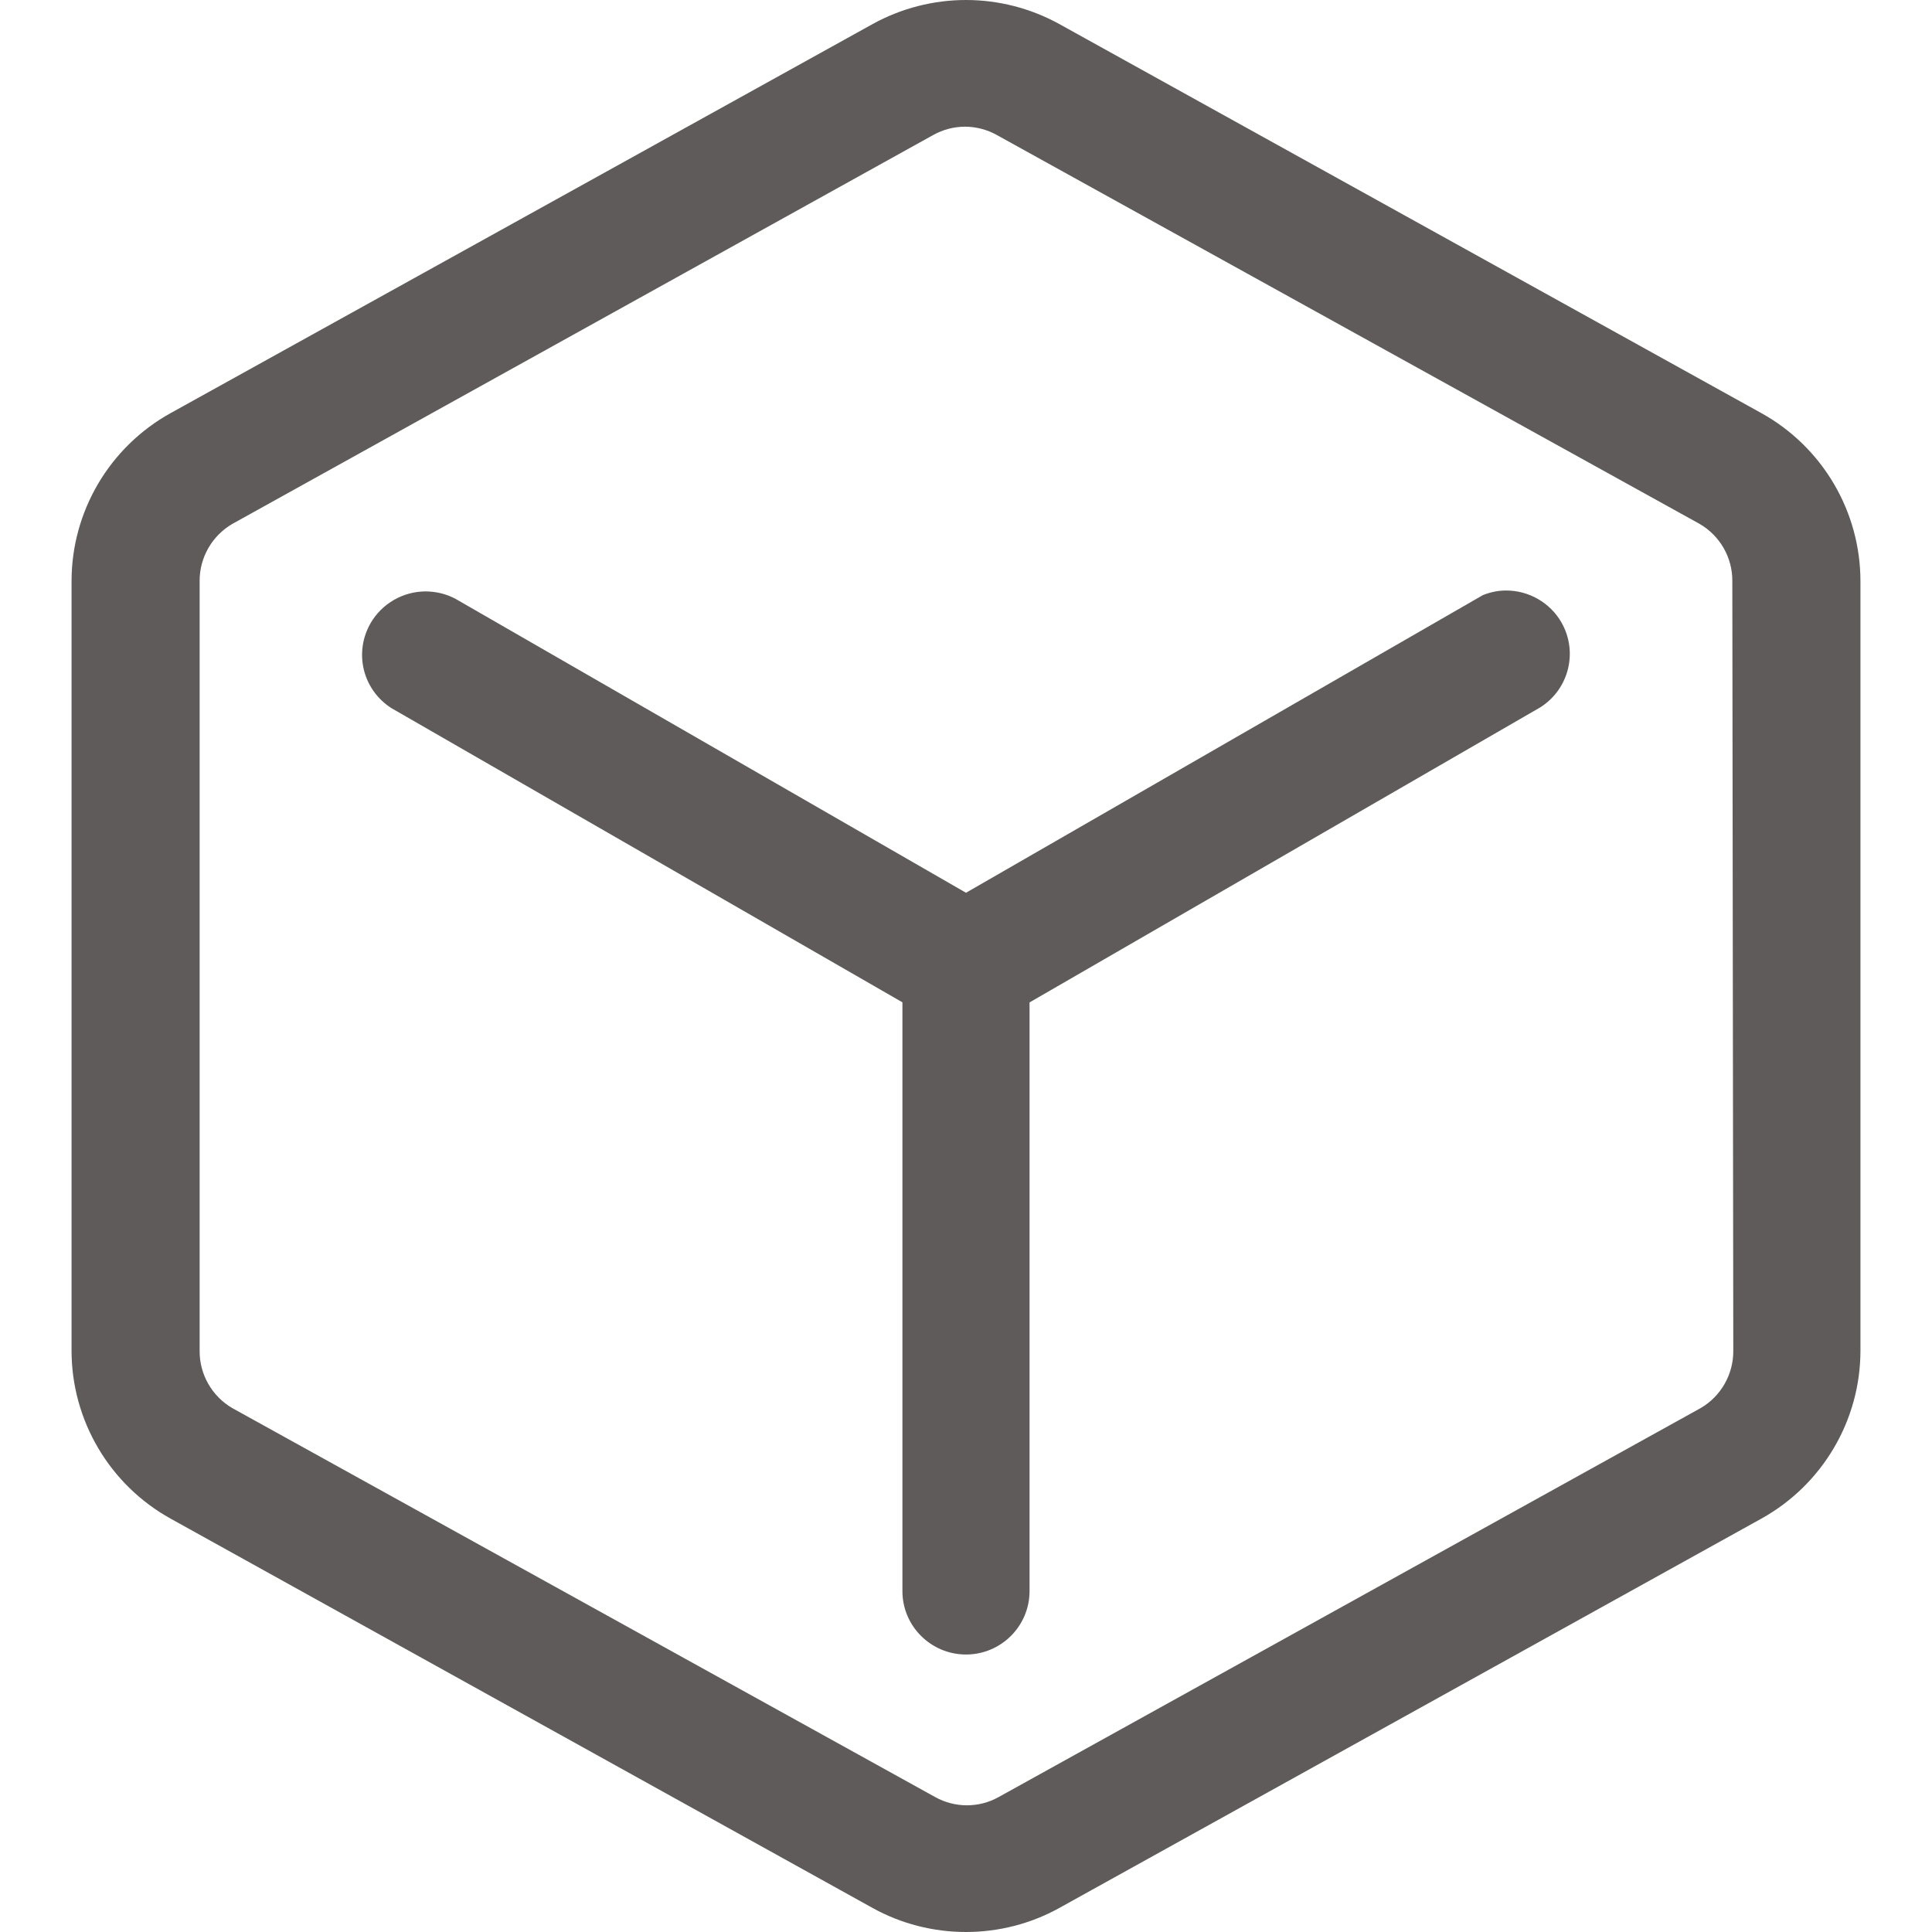 <?xml version="1.0" encoding="UTF-8"?> <svg xmlns="http://www.w3.org/2000/svg" xmlns:xlink="http://www.w3.org/1999/xlink" width="54" height="54" viewBox="0 0 54 54" fill="none"><rect x="0" y="0" width="54" height="54" fill="#FFFFFF" fill-opacity="0"> </rect><path d="M49.229 11.546L29.61 0.673C28.813 0.233 27.911 0 27 0C26.088 0 25.185 0.233 24.389 0.673L4.77 11.546C3.06 12.493 1.999 14.295 2 16.246L2 37.756C2.002 39.703 3.063 41.501 4.77 42.447L24.387 53.327C25.181 53.768 26.083 54 27 54C27.916 54 28.818 53.767 29.61 53.327L49.229 42.447C50.936 41.501 51.998 39.703 52 37.756L52 16.246C52 14.293 50.938 12.493 49.229 11.546ZM5.58 37.756L5.58 16.246C5.574 15.586 5.927 14.972 6.496 14.642L26.088 3.771C26.358 3.621 26.664 3.541 26.973 3.541C27.281 3.541 27.586 3.621 27.857 3.771L47.503 14.642C48.074 14.972 48.426 15.586 48.419 16.246L48.446 37.754C48.451 38.414 48.099 39.03 47.531 39.358L27.911 50.229C27.877 50.248 27.843 50.265 27.808 50.282C27.773 50.299 27.738 50.314 27.703 50.328C27.667 50.343 27.631 50.356 27.594 50.368C27.557 50.38 27.52 50.391 27.483 50.401C27.446 50.41 27.409 50.419 27.371 50.426C27.333 50.433 27.295 50.439 27.257 50.444C27.219 50.449 27.18 50.453 27.142 50.455C27.104 50.458 27.065 50.459 27.027 50.459C26.715 50.459 26.41 50.379 26.143 50.231L6.495 39.358C5.925 39.028 5.574 38.413 5.58 37.756Z" fill="#5E5B5A"> </path><path d="M10.943 19.794L25.223 28.015L25.223 44.472C25.223 45.45 26.02 46.244 27 46.244C27.979 46.244 28.776 45.45 28.776 44.472L28.776 28.018L43.056 19.768C43.856 19.257 44.113 18.213 43.639 17.391C43.322 16.843 42.731 16.505 42.098 16.505C41.892 16.505 41.692 16.539 41.452 16.631L27 24.953L12.724 16.733C12.66 16.7 12.595 16.671 12.528 16.645C12.461 16.62 12.393 16.599 12.323 16.582C12.254 16.565 12.183 16.552 12.112 16.544C12.041 16.535 11.97 16.531 11.899 16.53C11.267 16.53 10.677 16.869 10.359 17.416C9.885 18.24 10.135 19.279 10.943 19.794Z" fill="#5E5B5A"> </path></svg> 